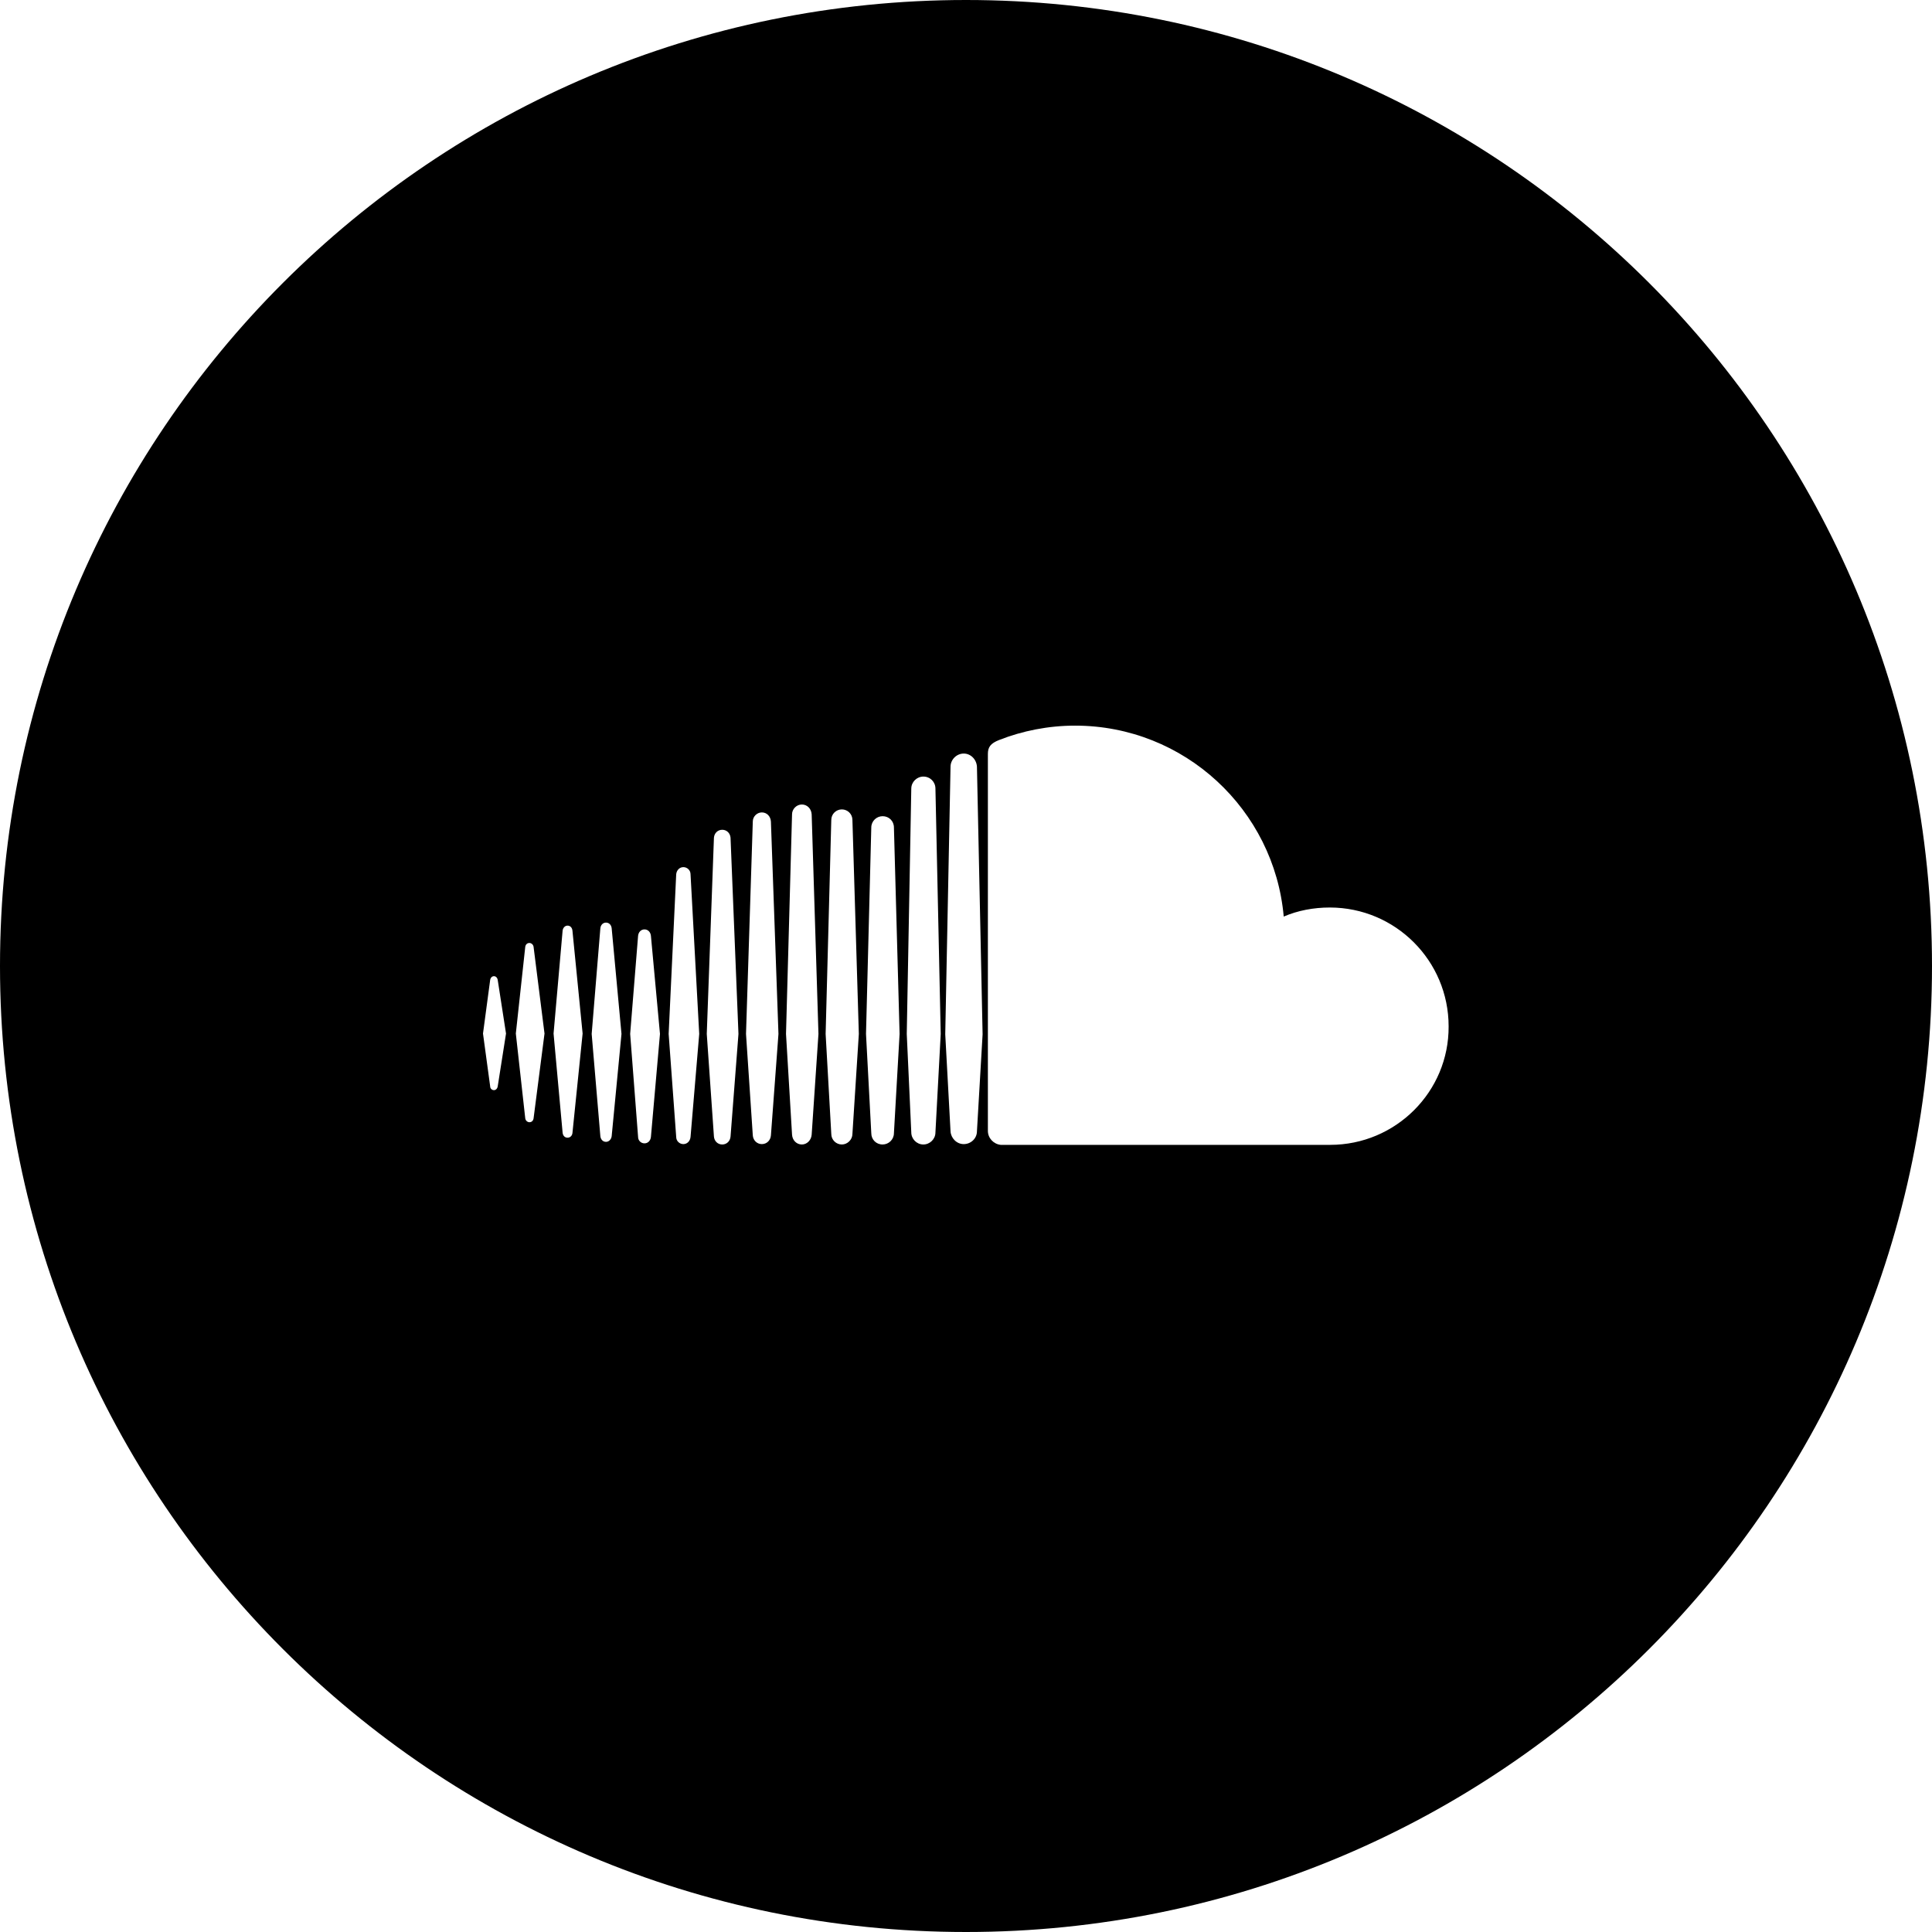 <svg xmlns="http://www.w3.org/2000/svg" viewBox="-143 145 512 512"><path d="M113 145c-141.4 0-256 114.6-256 256s114.6 256 256 256 256-114.6 256-256-114.6-256-256-256M-11.1 432.9c-.1.6-.5 1-1 1s-1-.4-1-1l-1.9-14 1.9-14.2c.1-.6.5-1 1-1s.9.4 1 1l2.2 14.2zm9.5 8.5c-.1.6-.5 1-1.1 1-.5 0-1-.4-1.1-1l-2.5-22.5 2.5-23c.1-.6.5-1 1.1-1 .5 0 1 .4 1.1 1l2.9 23zm10.3 3.9c-.1.7-.6 1.2-1.3 1.2s-1.2-.5-1.3-1.3l-2.4-26.3 2.4-27.3c.1-.7.6-1.3 1.3-1.3s1.2.5 1.3 1.3l2.7 27.3zm10.4.8c-.1.8-.7 1.5-1.5 1.5s-1.4-.6-1.5-1.5L13.8 419l2.3-28c.1-.9.7-1.5 1.5-1.5s1.4.6 1.5 1.5l2.6 28zm10.4.2c-.1 1-.8 1.7-1.7 1.7s-1.7-.7-1.7-1.7L24 419l2.1-26c.1-1 .8-1.7 1.7-1.7s1.6.7 1.7 1.7l2.4 26zm10.5 0c-.1 1.1-.9 1.9-1.9 1.9s-1.9-.8-1.9-1.9l-2-27.3 2-42.3c.1-1.1.9-1.9 1.9-1.9s1.9.8 1.9 1.9l2.3 42.3zm10.6-.1c-.1 1.2-1 2.1-2.2 2.1s-2.1-.9-2.2-2.1L44.3 419l1.9-52c.1-1.2 1-2.1 2.2-2.1s2.1.9 2.2 2.1l2.1 52zm10.7-.3c-.1 1.3-1.1 2.3-2.4 2.3s-2.3-1-2.4-2.3L54.7 419l1.8-56.3c0-1.3 1.1-2.4 2.4-2.4s2.3 1 2.4 2.4l2 56.3zm10.8-.2c-.1 1.4-1.2 2.6-2.6 2.6s-2.5-1.1-2.6-2.6L65.3 419l1.6-58.2c0-1.4 1.2-2.6 2.6-2.6s2.5 1.1 2.6 2.6l1.8 58.2zm10.8-.2c0 1.5-1.3 2.8-2.8 2.8s-2.8-1.2-2.8-2.8L75.8 419l1.5-56.7c0-1.6 1.3-2.8 2.8-2.8s2.8 1.2 2.8 2.8l1.7 56.7zm11-.2c0 1.7-1.4 3-3 3-1.7 0-3-1.3-3-3L86.5 419l1.4-54.7c0-1.7 1.4-3 3-3 1.7 0 3 1.3 3 3l1.5 54.7zm11-.2c0 1.8-1.5 3.2-3.2 3.2-1.8 0-3.2-1.5-3.2-3.2L97.3 419l1.2-65c0-1.8 1.5-3.2 3.2-3.2 1.8 0 3.2 1.4 3.2 3.2l1.4 65zm11-.3c0 1.9-1.6 3.4-3.5 3.4s-3.4-1.6-3.5-3.4l-1.4-25.7 1.4-70.9c0-1.9 1.6-3.5 3.5-3.5s3.4 1.6 3.5 3.5l1.5 70.9zm93.6 3.6h-87.3c-1.9-.2-3.4-1.8-3.4-3.7v-99.9c0-1.8.7-2.8 3-3.7 6.1-2.4 13-3.8 20.1-3.8 29 0 52.8 22.3 55.3 50.6 3.7-1.6 7.9-2.4 12.2-2.4 17.4 0 31.5 14.1 31.5 31.5.1 17.3-14 31.4-31.4 31.4"/></svg>